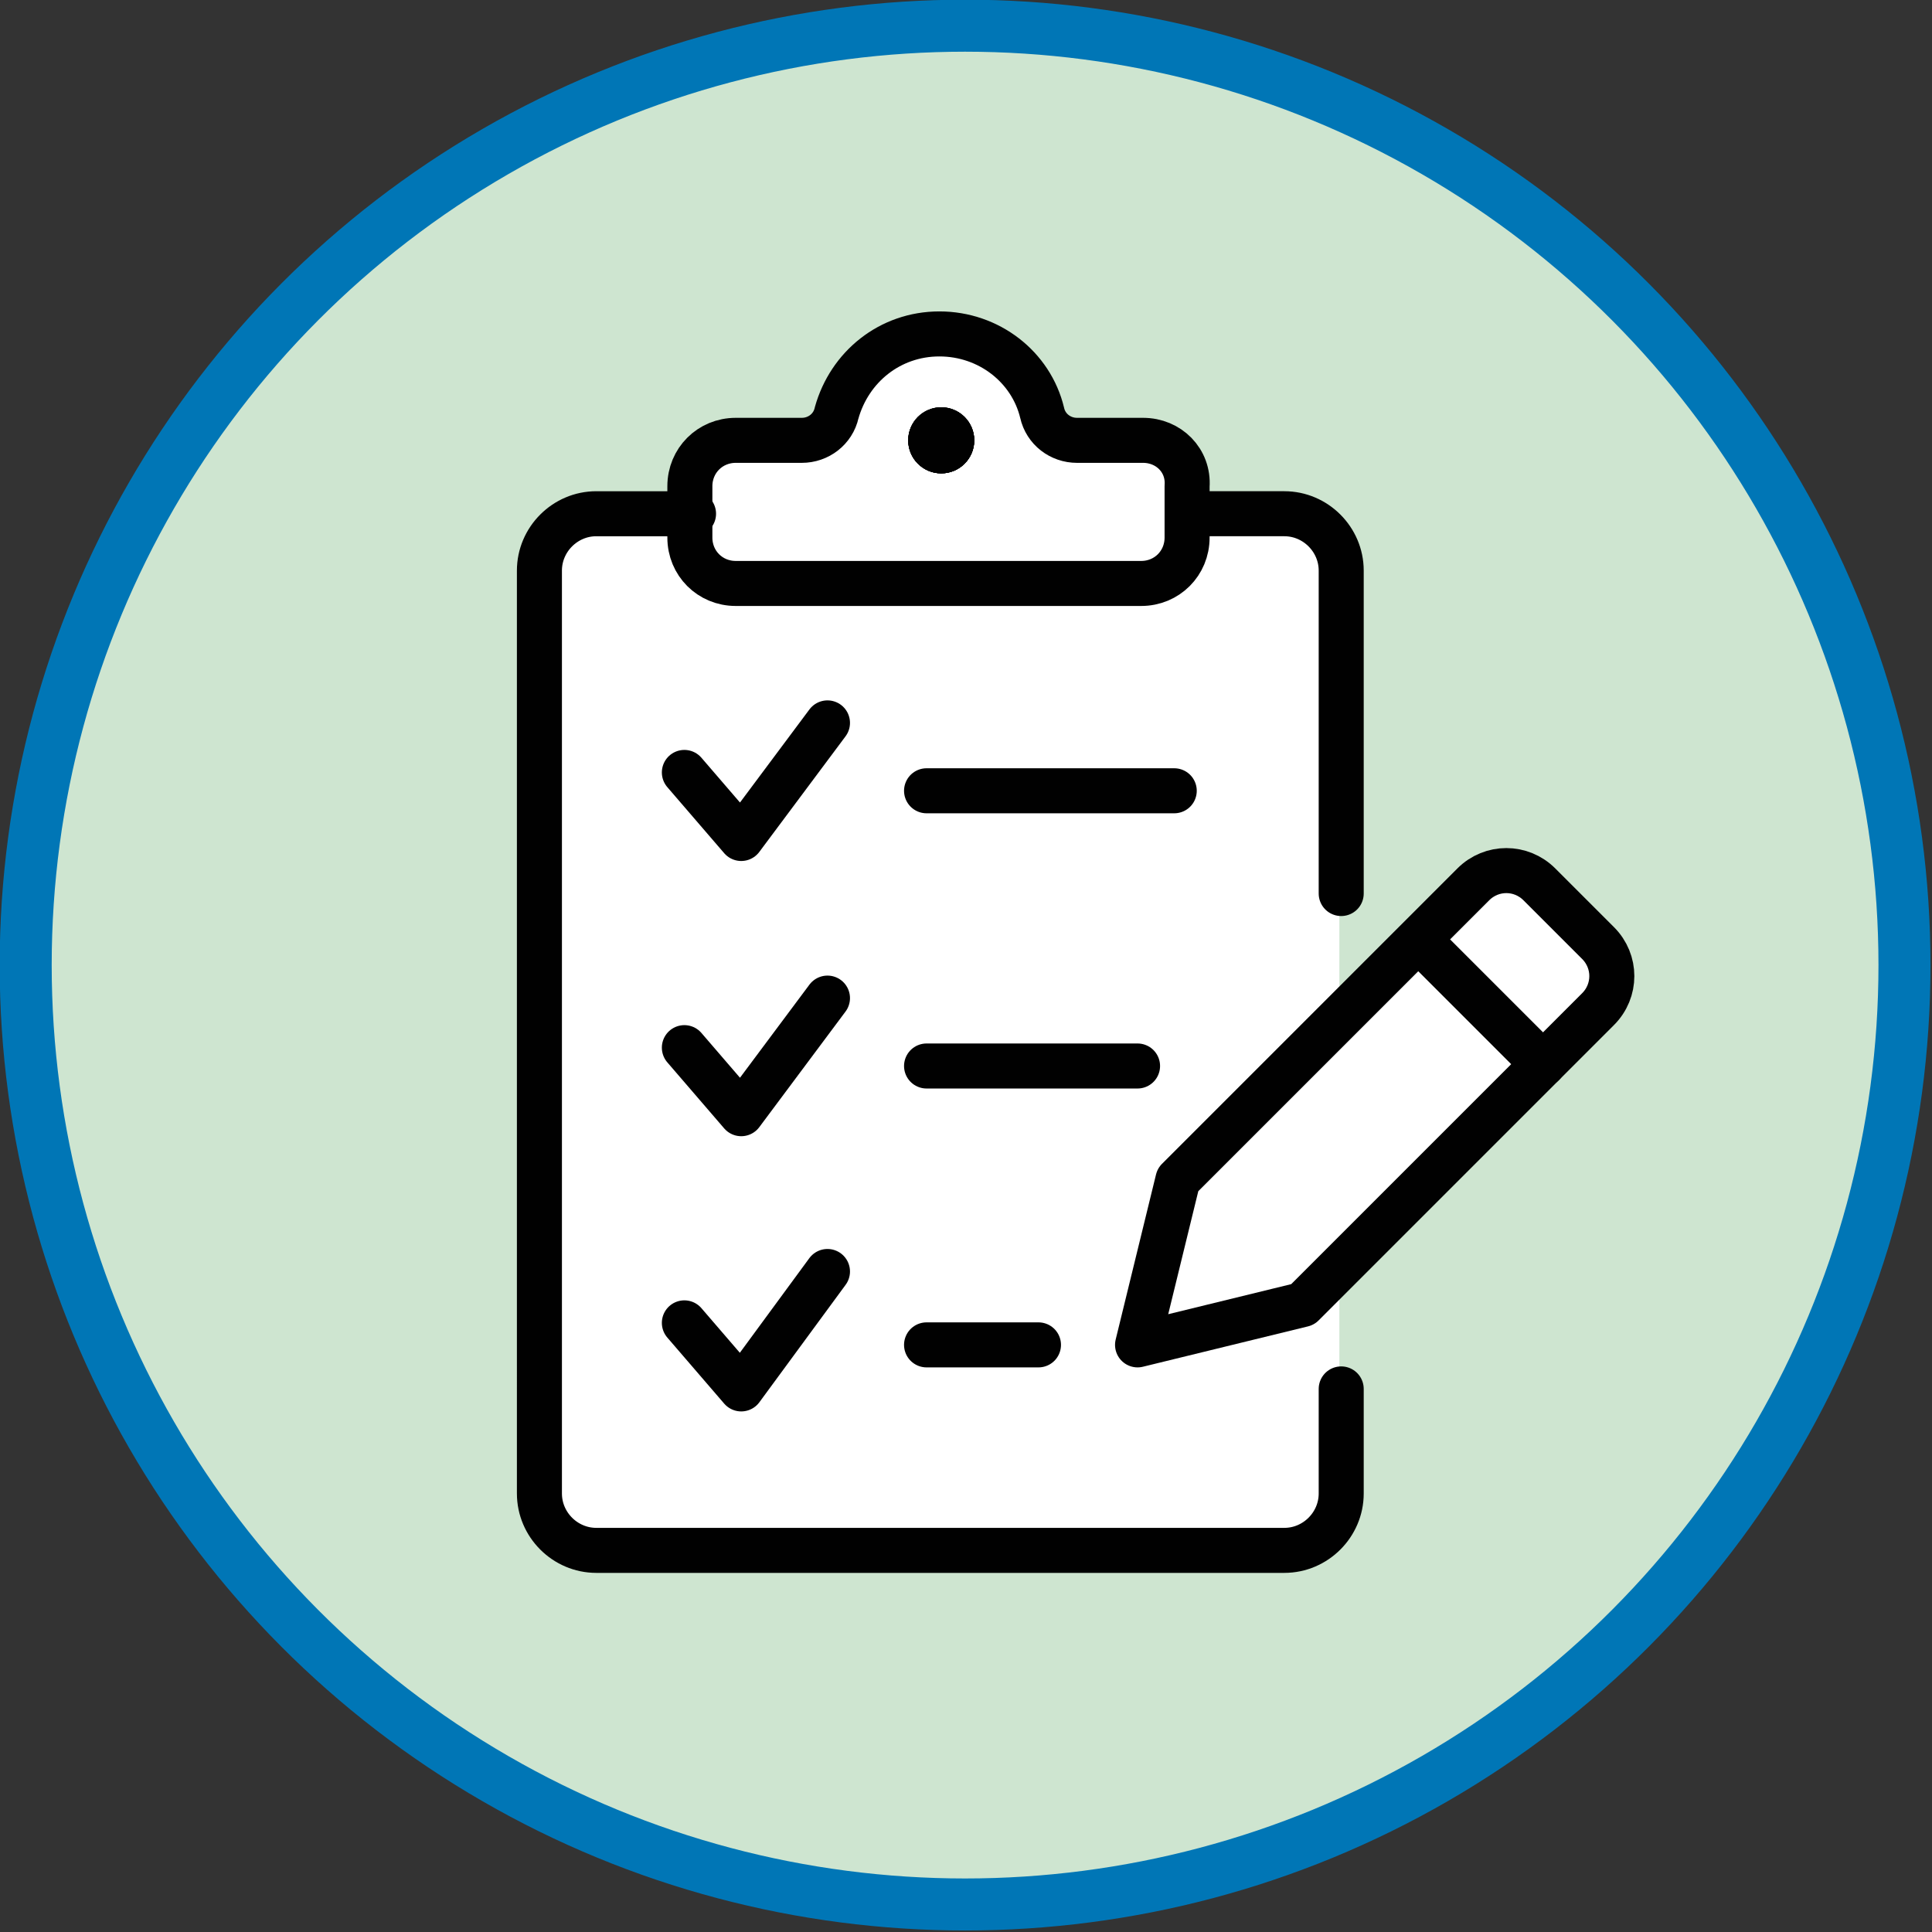 <?xml version="1.0" encoding="utf-8"?>
<!-- Generator: Adobe Illustrator 27.0.1, SVG Export Plug-In . SVG Version: 6.00 Build 0)  -->
<svg version="1.1" id="Layer_1" xmlns="http://www.w3.org/2000/svg" xmlns:xlink="http://www.w3.org/1999/xlink" x="0px" y="0px"
	 viewBox="0 0 105.3 105.3" style="enable-background:new 0 0 105.3 105.3;" xml:space="preserve">
<rect x="0" y="0" width="105.3" height="105.3" fill="#333333" stroke="none"/>
<style type="text/css">
	.st0{fill:#CEE5D0;}
	.st1{fill:none;stroke:#0076B6;stroke-width:2.835;stroke-miterlimit:10;}
	.st2{fill:#FFFFFF;}
	.st3{fill:none;stroke:#010101;stroke-width:2.454;stroke-linecap:round;stroke-linejoin:round;stroke-miterlimit:10;}
	.st4{fill:#010101;}
	.st5{fill:none;stroke:#010101;stroke-width:2.454;stroke-linejoin:round;stroke-miterlimit:10;}
</style>
<g>
	<circle class="st0" cx="52.6" cy="52.6" r="51.2"/>
	<circle class="st1" cx="52.6" cy="52.6" r="51.2"/>
	<g>
		<g>
			<path class="st2" d="M37.4,32c0-0.6,0.4-6.4,0.4-6.4s0.4-1.1,2.4-1.6c2-0.5,3.6,0,3.6,0s2.4-4.1,3.5-4.5c1.1-0.4,5.4-2,6.4-1.4
				c1,0.6,2.4,3.2,3.2,4.4c0.8,1.2,1.3,1.4,3.6,1.6c2.3,0.3,4.1,0,4.4,1.1c0.3,1.1,0.1,7.1,0.1,7.1L37.4,32z"/>
			<g>
				<path class="st2" d="M68.9,84.3H33.4c-2.2,0-4.1-1.8-4.1-4.1V31.8c0-2.2,1.8-4.1,4.1-4.1h35.5c2.2,0,4.1,1.8,4.1,4.1v48.5
					C73,82.5,71.2,84.3,68.9,84.3z"/>
				<path class="st2" d="M68.2,61.9l7.1-9c0,0,5.1-5.4,6.6-5.1c1.6,0.3,6.4,4,6.1,4.9s-3.1,5.2-4.2,6.4S69.3,71.9,69.3,71.9
					L68.2,61.9z"/>
			</g>
		</g>
		<g>
			<path class="st3" d="M64.8,28H70c1.7,0,3.1,1.4,3.1,3.1v17.6"/>
			<path class="st3" d="M73.1,75.7v5.7c0,1.7-1.4,3.1-3.1,3.1H32.5c-1.7,0-3.1-1.4-3.1-3.1V31.1c0-1.7,1.4-3.1,3.1-3.1h5.3"/>
			<g>
				<path class="st3" d="M71,71.1l-9,2.2l2.2-9l16.1-16.1c1-1,2.6-1,3.6,0l3.2,3.2c1,1,1,2.6,0,3.6L71,71.1z"/>
				<line class="st3" x1="77.4" y1="51.3" x2="84.1" y2="58"/>
			</g>
			<line class="st3" x1="50.5" y1="43.1" x2="64" y2="43.1"/>
			<line class="st3" x1="50.5" y1="73.3" x2="56.6" y2="73.3"/>
			<polyline class="st3" points="37.3,42.1 40.4,45.7 45.1,39.4 			"/>
			<line class="st3" x1="50.5" y1="58.1" x2="62" y2="58.1"/>
			<polyline class="st3" points="37.3,57.1 40.4,60.7 45.1,54.4 			"/>
			<polyline class="st3" points="37.3,72.1 40.4,75.7 45.1,69.3 			"/>
			<circle class="st4" cx="51.3" cy="24" r="1.8"/>
			<circle class="st4" cx="51.3" cy="24" r="1.8"/>
			<circle class="st4" cx="51.3" cy="24" r="1.8"/>
			<path class="st5" d="M62.3,24h-3.6c-0.9,0-1.7-0.6-1.9-1.5c-0.6-2.5-2.9-4.3-5.6-4.3c-2.7,0-4.9,1.8-5.6,4.3
				c-0.2,0.9-1,1.5-1.9,1.5h-3.6c-1.4,0-2.5,1.1-2.5,2.5v2.8c0,1.4,1.1,2.5,2.5,2.5h22.1c1.4,0,2.5-1.1,2.5-2.5v-2.8
				C64.8,25.1,63.7,24,62.3,24z"/>
			<circle class="st4" cx="51.3" cy="24" r="1.8"/>
		</g>
	</g>
</g>
</svg>
